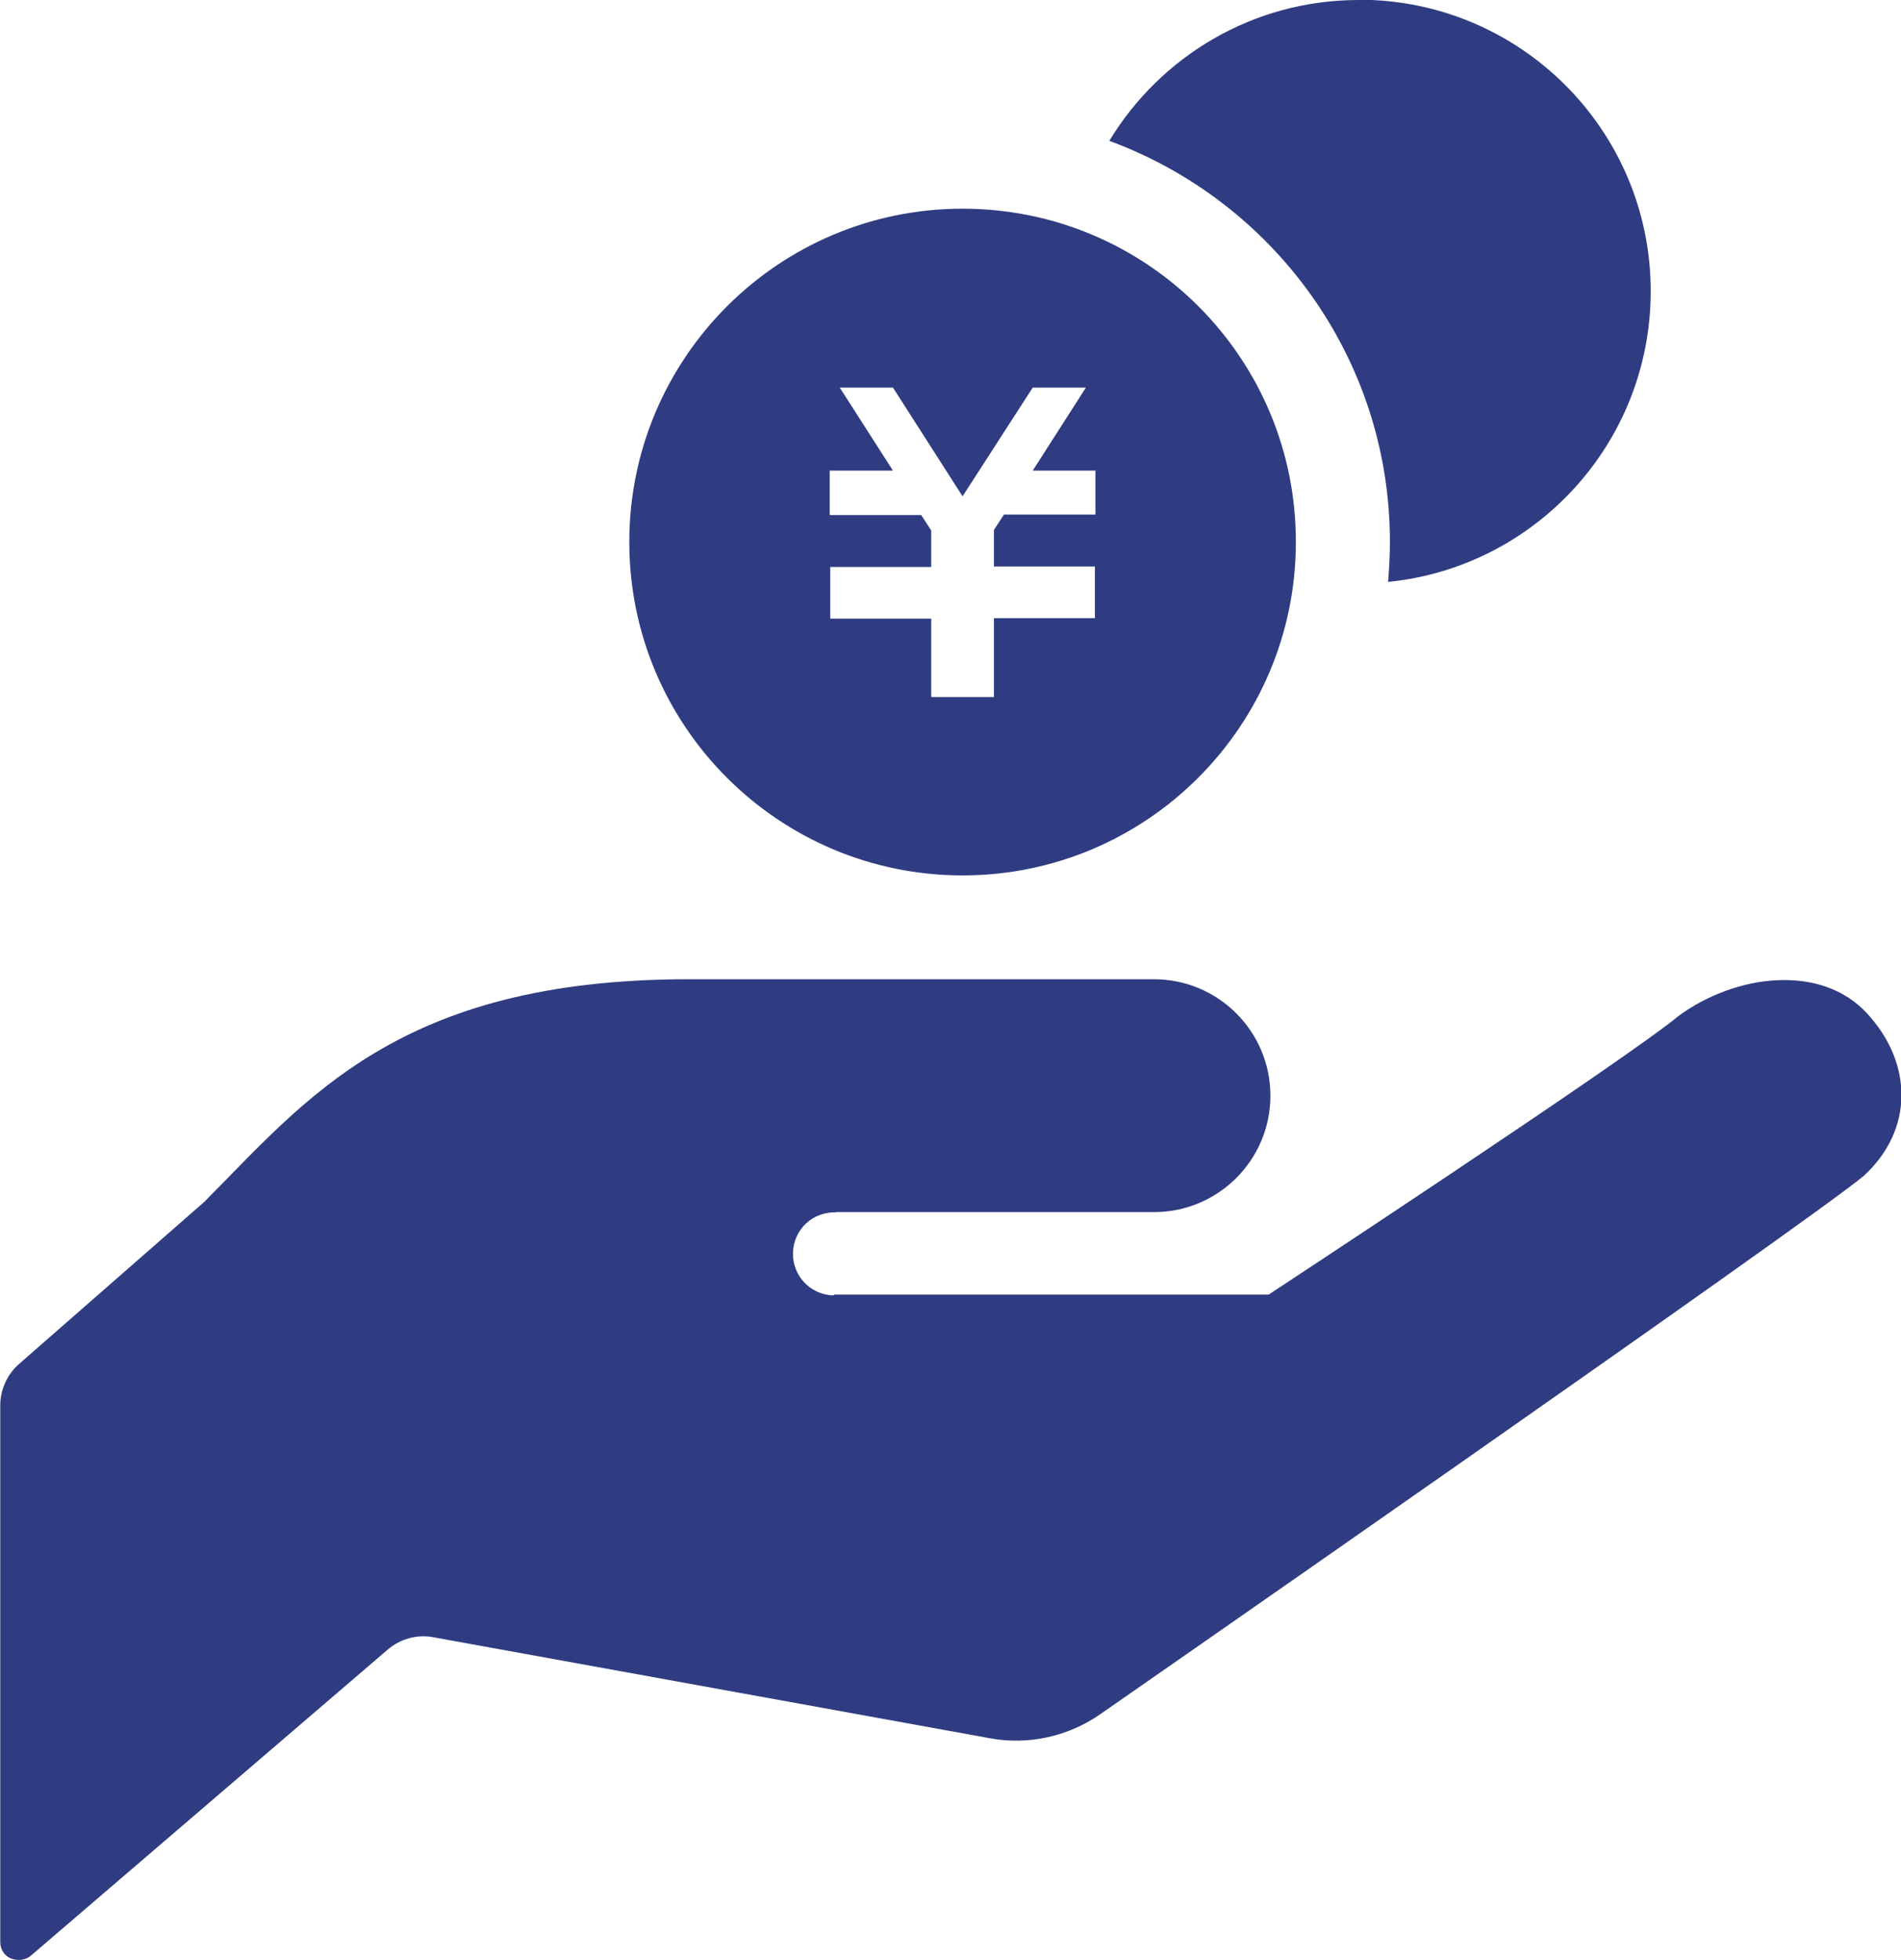 <?xml version="1.0" encoding="UTF-8"?><svg id="b" xmlns="http://www.w3.org/2000/svg" width="73.98" height="76.26" viewBox="0 0 73.98 76.26"><defs><style>.d{fill:#2f3c82;}</style></defs><g id="c"><path class="d" d="m32.46,47.16h12.45c2.5,0,4.53-2.03,4.53-4.53s-2.03-4.53-4.53-4.53h-18.11c-11.32,0-14.91,4.72-18.87,8.68l-7.19,6.29c-.46.4-.73,1-.73,1.61v20.88c0,.28.16.54.42.64.25.1.55.07.76-.1l13.9-11.92c.49-.42,1.15-.6,1.77-.48l21.66,3.93c1.5.28,3.07-.07,4.32-.95,0,0,27.65-19.21,29.69-20.93h0c1.95-1.79,1.92-4.38.13-6.32-1.79-1.95-5.12-1.53-7.34.1-2.04,1.7-15.95,10.84-15.95,10.84h-16.89l-.06.03c-.89-.03-1.59-.77-1.56-1.67s.77-1.59,1.67-1.56l-.04-.03Z"/><path class="d" d="m52.88,0c-4.13,0-7.72,2.2-9.71,5.48,6.36,2.34,10.92,8.43,10.92,15.6,0,.52-.03,1.04-.07,1.56,5.73-.57,10.22-5.41,10.22-11.31,0-6.26-5.08-11.34-11.35-11.34Z"/><path class="d" d="m37.46,8.12c-7.16,0-12.97,5.81-12.97,12.97s5.81,12.97,12.97,12.97,12.97-5.81,12.97-12.97c.01-7.16-5.79-12.97-12.97-12.97Zm5.17,11.9h-3.56l-.39.6v1.42h3.93v2.01h-3.93v3.07h-2.44v-3.05h-3.93v-2.01h3.93v-1.42l-.39-.6h-3.56v-1.73h2.46l-2.07-3.23h2.07l2.71,4.23,2.73-4.23h2.07l-2.07,3.23h2.44v1.71h0Z"/></g></svg>